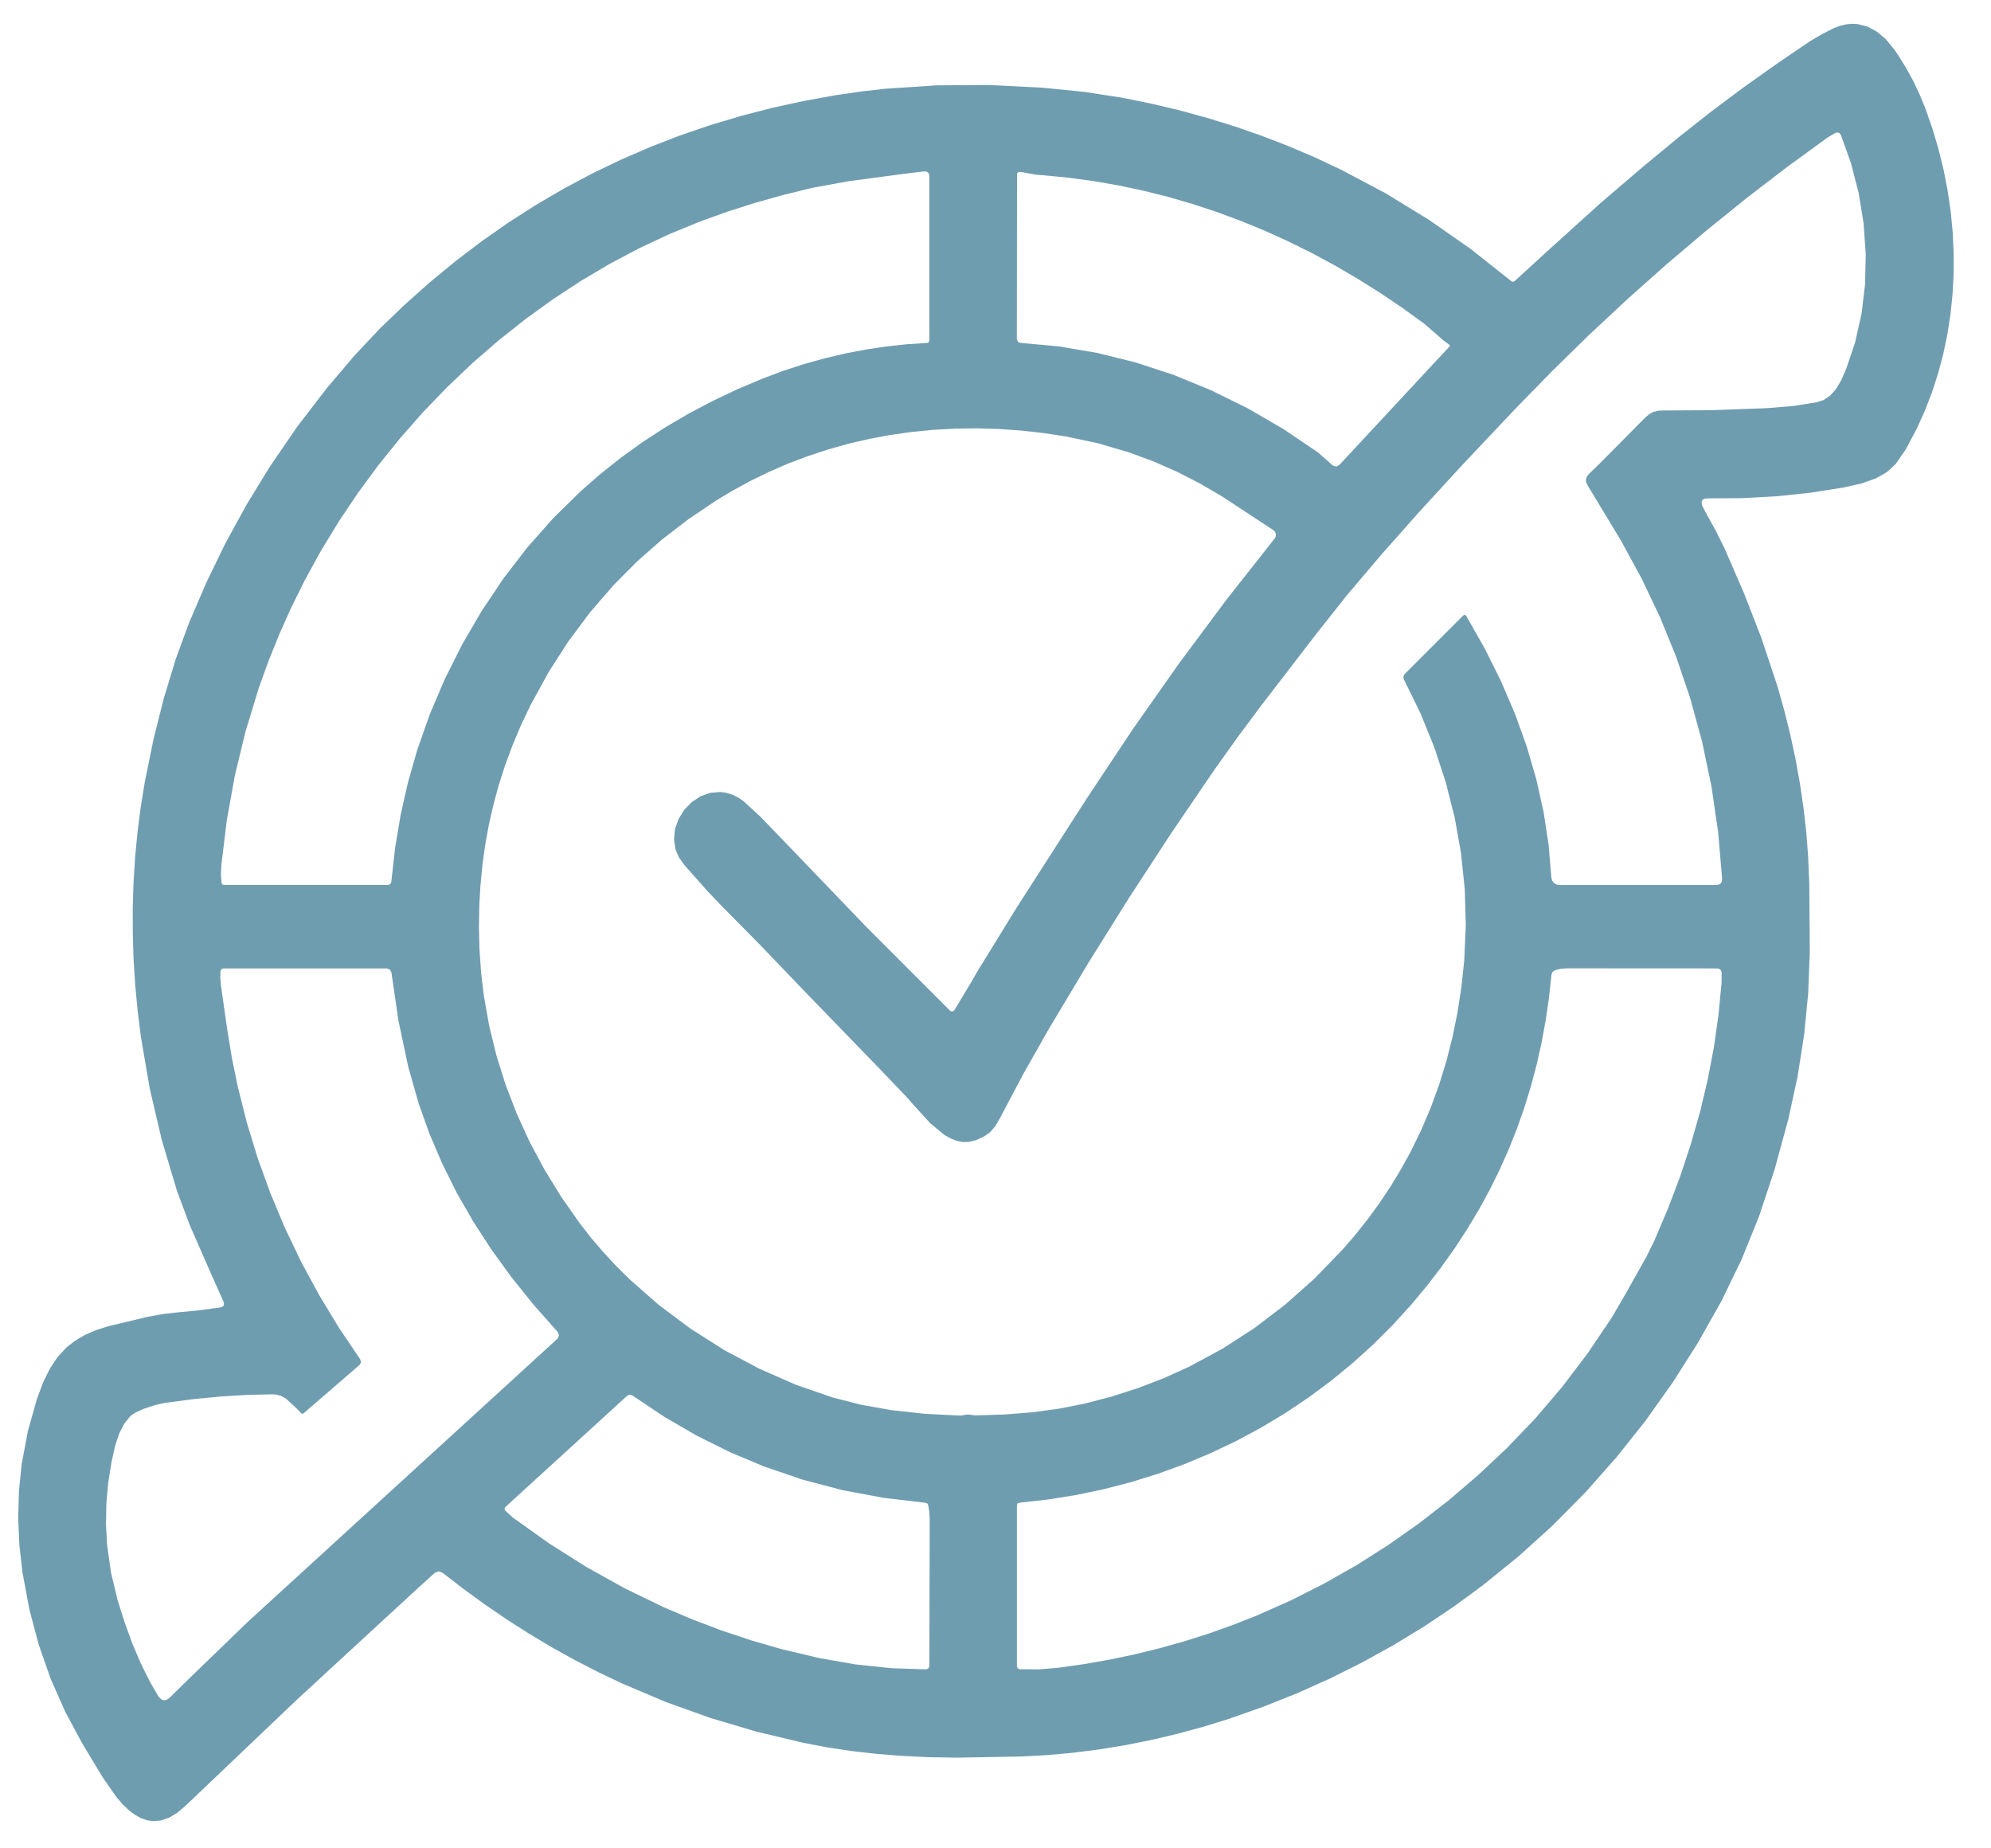 <svg width="500" height="464" xmlns="http://www.w3.org/2000/svg" version="1.1">

 <g>
  <title>Layer 1</title>
  <path id="svg_1" d="m380.335,70.604l9.03,-8.25l12.82,-11.58l10.72,-9.16l8.8,-7.27l8.13,-6.41l7.96,-5.94l5.66,-4.03l2.77,-1.96l8.26,-5.62l3.18,-1.87l2.88,-1.45l1.56,-0.59l1.52,-0.36l1.47,-0.15l1.43,0.08l2.51,0.65l2.34,1.27l2.25,1.92l2.03,2.47l1.04,1.51l0,0l0,0l1.98,3.19l1.81,3.3l1.63,3.43l1.44,3.54l1.75,5.01l1.51,5.1l1.27,5.16l1.02,5.23l0.77,5.25l0.51,5.28l0.24,5.19l-0.01,5.2l-0.27,5.13l-0.53,5.11l-0.77,4.98l-1.04,4.94l-1.28,4.83l-1.55,4.77l-1.77,4.6l-2.04,4.52l-2.81,5.27l-2.52,3.64l-2.16,1.99l-2.78,1.59l-3.55,1.26l-4.57,1.03l-8.39,1.32l-8.5,0.89l-8.6,0.47l-8.71,0.05l-0.78,0.1l-0.49,0.33l0,0l0,0l-0.18,0.55l0.12,0.78l0.67,1.35l2.88,5.22l2.12,4.3l4.83,11.12l4.36,11.21l4.07,12.22l1.72,6.12l1.52,6.13l1.32,6.14l1.1,6.15l0.9,6.16l0.7,6.16l0.44,5.85l0.29,6.9l0.13,16.98l-0.4,10.45l-1.03,10.49l-1.65,10.52l-2.29,10.55l-3.49,12.8l-3.87,11.64l-4.4,10.88l-4.99,10.3l-5.91,10.5l-6.39,10.07l-6.85,9.64l-7.3,9.18l-7.77,8.77l-8.21,8.3l-8.63,7.81l-9.03,7.31l-7.22,5.29l-7.44,4.98l-7.67,4.67l-7.89,4.36l-8.06,4.03l-8.26,3.7l-8.47,3.38l-8.66,3.05l-6.34,1.96l-6.48,1.77l-6.51,1.54l-6.61,1.32l-6.52,1.07l-6.57,0.84l-6.47,0.59l-6.46,0.36l-16.34,0.29l-7.11,-0.12l-6.74,-0.32l-6.41,-0.51l-6.21,-0.71l-6.13,-0.92l-5.98,-1.14l-11.78,-2.81l-11.5,-3.41l-11.22,-4.02l-10.94,-4.63l0,0l0,0l-5.95,-2.83l-5.86,-3.01l-5.78,-3.2l-5.69,-3.39l-5.6,-3.58l-5.52,-3.76l-5.44,-3.95l-5.35,-4.13l-0.98,-0.33l-0.96,0.39l-4.33,3.92l-30.46,28.08l-27.76,26.44l-2.09,1.78l-2,1.2l-2.04,0.72l-1.93,0.19l-1.61,-0.22l-1.53,-0.53l-1.59,-0.88l-1.51,-1.15l-1.53,-1.47l-1.57,-1.83l-3.42,-4.91l-5.27,-8.75l-4.15,-7.76l-3.63,-8.18l-2.99,-8.53l-2.36,-8.87l-1.73,-9.23l-0.8,-6.93l-0.3,-6.85l0.19,-6.79l0.68,-6.72l0,0l1.54,-8.25l2.29,-8.14l1.57,-4.2l1.69,-3.45l1.95,-2.92l2.19,-2.36l2.15,-1.69l2.48,-1.46l2.86,-1.24l3.29,-1.03l9.61,-2.29l3.76,-0.68l3.06,-0.37l5.95,-0.57l5.73,-0.77l0.6,-0.39l0.11,-0.71l-0.04,-0.1l-3.54,-7.94l-5.01,-11.44l-3.26,-8.74l-3.78,-12.66l-3.02,-12.89l-2.22,-12.96l-0.82,-6.52l-0.62,-6.54l-0.41,-6.51l-0.2,-6.51l-0.01,-6.4l0.2,-6.39l0.4,-6.38l0.61,-6.35l0.8,-6.22l1.01,-6.19l2.18,-10.73l2.63,-10.45l2.98,-9.77l3.32,-9.05l4.37,-10.17l4.8,-9.88l5.26,-9.59l5.69,-9.32l7.01,-10.25l7.59,-9.88l6.88,-8.09l6.43,-6.83l6.15,-5.9l6.29,-5.61l6.45,-5.3l6.6,-5.02l6.74,-4.71l6.9,-4.42l7.05,-4.12l7.19,-3.82l0,0l0,0l7.14,-3.43l7.28,-3.15l7.41,-2.87l7.56,-2.59l7.71,-2.31l7.84,-2.03l7.98,-1.75l8.13,-1.47l6.2,-0.9l6.29,-0.72l12.84,-0.84l13.19,-0.09l13.54,0.69l10.44,1.05l9.33,1.44l7.25,1.47l7.15,1.69l7.03,1.92l6.92,2.14l6.81,2.37l6.71,2.59l6.59,2.81l6.48,3.04l0,0l0,0l11.24,5.95l10.89,6.66l10.55,7.37l10.2,8.08l0.39,0.16l0.38,-0.17zm-12.13,84.02l4.63,8.15l4.07,8.17l3.55,8.28l2.97,8.25l2.4,8.25l1.82,8.18l1.26,8.25l0.68,8.15l0.18,0.74l0.44,0.62l0.64,0.41l0.75,0.14l39.33,0l0.71,-0.1l0.5,-0.31l0.28,-0.51l0.06,-0.72l-1,-11.68l-1.68,-11.47l-2.36,-11.26l-3.03,-11.05l0,0l0,0l0,0l-3.45,-10.13l-4.04,-9.94l-4.64,-9.76l-5.22,-9.58l-8.41,-13.92l-0.31,-0.71l-0.06,-0.69l0.21,-0.66l0.46,-0.64l2.86,-2.77l3.94,-3.98l7.52,-7.59l0.97,-0.8l0.96,-0.52l1.15,-0.29l1.32,-0.07l12.11,-0.07l13.87,-0.51l6.61,-0.54l5.99,-0.94l1.67,-0.55l1.63,-1.07l1.45,-1.59l1.32,-2.18l1.31,-2.97l2.26,-6.71l1.6,-7.14l0.88,-7.33l0.18,-7.61l-0.54,-7.74l-1.24,-7.65l-1.92,-7.46l-2.57,-7.18l-0.49,-0.51l-0.71,-0.02l-2.09,1.22l-10.28,7.48l-10.23,7.86l-10.02,8.09l-9.95,8.43l-9.76,8.69l-9.66,9.01l-9.38,9.18l-9.24,9.48l-13.26,14.04l-10.71,11.66l-9.63,10.86l-8.64,10.19l-7.73,9.76l-13.49,17.54l-6.06,8.12l-5.73,8.02l-10.97,16.1l-10.66,16.33l-10.36,16.56l-10.04,16.79l-6.19,10.93l-5.79,10.95l-1.3,2.24l-1.3,1.48l-1.52,1.07l-2.01,0.92l-1.87,0.45l-1.54,-0.01l-1.51,-0.32l-1.53,-0.61l-1.66,-0.98l-3.36,-2.81l-4.24,-4.64l-1.49,-1.72l-7.25,-7.58l-18.12,-18.7l-11.87,-12.38l-9.36,-9.47l-3.6,-3.76l-4.71,-5.33l-1.2,-1.37l-1.29,-1.82l-0.81,-1.93l-0.4,-2.45l0.24,-2.63l0.88,-2.56l1.43,-2.32l1.89,-1.95l2.24,-1.48l2.48,-0.87l2.44,-0.2l1.51,0.2l1.52,0.47l1.43,0.69l1.42,0.96l4.2,3.87l7.04,7.3l19.61,20.42l21.03,21.04l0.04,0.04l0.51,0.14l0.46,-0.28l4.11,-6.84l1.61,-2.8l9.9,-16.08l14.43,-22.48l3.49,-5.41l11.28,-16.97l11.58,-16.47l11.89,-15.98l12.19,-15.47l0.26,-0.51l0.05,-0.56l-0.19,-0.54l-0.37,-0.43l-0.05,-0.03l-12.86,-8.45l-5.65,-3.31l-5.78,-2.95l-5.89,-2.59l-6.02,-2.22l0,0l-7.86,-2.31l-8.06,-1.71l-5.59,-0.85l-5.58,-0.63l-5.59,-0.4l-5.57,-0.16l-5.5,0.07l-5.48,0.3l-5.44,0.53l-5.4,0.77l-5.26,0.98l-5.21,1.21l-5.16,1.45l-5.08,1.67l-4.98,1.89l-4.89,2.13l-4.72,2.31l-4.64,2.54l-3.73,2.25l-7.03,4.74l-6.64,5.11l-6.23,5.49l-5.83,5.86l0,0l0,0l-5.95,6.87l-5.47,7.32l-4.98,7.76l-4.5,8.22l-2.36,4.94l-2.12,5.02l-1.89,5.08l-1.65,5.15l0,0l0,0l0,0l0,0l0,0l-1.33,4.91l-1.13,4.98l-0.92,5.03l-0.7,5.1l-0.5,5.16l-0.29,5.22l-0.08,5.28l0.13,5.35l0.41,5.94l0.7,5.87l1.34,7.55l1.81,7.41l2.31,7.36l2.77,7.2l3.26,7.12l3.71,6.94l4.19,6.82l4.62,6.6l2.86,3.68l3.04,3.56l3.27,3.53l3.43,3.4l7.3,6.41l7.97,5.96l8.49,5.39l8.84,4.7l9.11,3.99l9.27,3.21l7.07,1.81l7.69,1.37l8.31,0.91l8.93,0.46l0.08,0l0.92,-0.14l0.92,-0.15l0.36,0.03l1.58,0.21l7.36,-0.23l6.99,-0.56l6.63,-0.9l6.25,-1.23l6.9,-1.79l6.72,-2.16l6.55,-2.52l6.36,-2.89l0,0l0,0l8.33,-4.5l8,-5.18l7.67,-5.84l7.34,-6.52l7.14,-7.37l3.29,-3.82l3.11,-3.93l2.92,-4.02l2.74,-4.11l2.55,-4.22l2.37,-4.3l0,0l0,0l0,0l2.69,-5.49l2.4,-5.64l2.12,-5.79l1.83,-5.94l1.55,-6.08l1.26,-6.24l0.98,-6.38l0.69,-6.53l0.4,-8.98l-0.26,-8.94l-0.94,-9.03l-1.58,-8.92l-2.26,-8.94l-2.88,-8.77l-3.52,-8.66l-4.13,-8.41l-0.12,-0.68l0.31,-0.61l14.73,-14.73l0.4,-0.2l0.35,0.29zm-269.94,66.82l0.95,-8.47l1.39,-8.34l1.85,-8.19l2.29,-8.04l0,0l0,0l0,0l3.17,-9.02l3.76,-8.84l4.34,-8.65l4.93,-8.46l5.54,-8.27l6,-7.78l6.45,-7.28l6.91,-6.78l0,0l4.97,-4.35l5.19,-4.11l5.39,-3.88l5.61,-3.65l5.83,-3.42l6.03,-3.19l6.24,-2.96l6.46,-2.73l5.16,-1.93l5.2,-1.7l5.26,-1.46l5.3,-1.24l0,0l0,0l0,0l5.04,-0.96l5.09,-0.76l5.12,-0.55l5.17,-0.35l0.35,-0.15l0.14,-0.35l0,-41.25l-0.09,-0.63l-0.28,-0.43l-0.46,-0.22l-0.64,-0.01l-5.1,0.63l-13.71,1.82l-9.14,1.67l-7.36,1.8l-7.17,2.02l-6.97,2.23l-6.79,2.45l-7.63,3.13l-7.48,3.51l-7.4,3.91l-7.22,4.27l-7.12,4.67l-6.92,5l-6.77,5.37l-6.53,5.67l-6.32,6.01l-6.05,6.28l-5.76,6.54l-5.46,6.77l-5.15,6.99l-4.82,7.19l-4.49,7.38l-4.13,7.54l-3.26,6.58l-2.99,6.67l-2.73,6.76l-2.47,6.85l0,0l-3.31,10.84l-2.68,11.05l-2.03,11.27l-1.4,11.49l-0.08,2.13l0.15,2.16l0.19,0.36l0.38,0.14l41.25,0l0.55,-0.22l0.26,-0.53zm265.77,-134.47l0.1,-0.22l-0.16,-0.19l-1.65,-1.22l-2.07,-1.83l-2.57,-2.22l-5.5,-3.98l-5.6,-3.78l-5.63,-3.54l-5.73,-3.34l-5.82,-3.14l-5.91,-2.92l-5.92,-2.68l-5.99,-2.46l-6.04,-2.24l-6.11,-2.01l-6.08,-1.77l-6.16,-1.54l-6.21,-1.32l-6.28,-1.09l-6.23,-0.85l-6.29,-0.61l-2,-0.15l-2.3,-0.42l-1.55,-0.31l-0.65,0.1l-0.28,0.33l0,0.01l-0.05,41.57l0.26,0.65l0.63,0.29l9.65,0.88l9.71,1.65l9.58,2.38l9.55,3.13l9.38,3.84l9.27,4.57l8.99,5.23l8.62,5.83l2.03,1.79l1.64,1.46l0.89,0.32l0.82,-0.46l27.66,-29.74zm-273.78,255.77l-14.04,12.13l-0.28,0.11l-0.26,-0.13l-1.23,-1.26l-2.65,-2.44l-1.23,-0.67l-1.17,-0.33l-0.74,-0.06l-6.51,0.13l-6.7,0.41l-6.89,0.66l-7.08,0.94l-2.5,0.55l-2.81,0.92l-2.12,0.94l-1.29,0.88l-1.57,1.97l-1.26,2.47l-1.03,3.11l-0.9,4.04l-0.83,5.26l-0.46,5.23l-0.09,5.2l0.29,5.16l0,0l0.96,6.86l1.63,6.79l1.79,5.71l1.95,5.34l2.11,4.96l2.28,4.6l2.18,3.75l0.66,0.68l0.7,0.27l0.73,-0.15l0.76,-0.56l5.17,-5.08l14.45,-13.96l77.74,-71.07l0.38,-0.8l-0.31,-0.82l0,-0.01l-6.12,-6.92l-5.59,-6.96l-5.07,-7l-4.56,-7.05l-4.12,-7.2l-3.61,-7.26l-3.19,-7.49l-2.69,-7.54l-2.63,-9.26l-2.45,-11.58l-1.76,-12.04l-0.37,-0.73l-0.77,-0.29l-41.04,0l-0.5,0.16l-0.22,0.47l-0.08,1.75l0.17,1.91l1.55,10.82l1.18,7.26l1.47,7.18l2.28,9.08l2.72,8.93l3.21,8.86l3.64,8.7l4.09,8.54l4.52,8.35l4.94,8.15l5.35,7.94l0.25,0.79l-0.43,0.7zm264.22,-15.25l-4.72,5.19l-4.95,4.94l-5.24,4.73l-5.45,4.46l-5.68,4.2l-5.86,3.91l-6.04,3.62l-6.21,3.33l-6.39,3.03l-6.52,2.73l-6.66,2.42l-6.78,2.1l-6.88,1.78l-6.97,1.46l-7.06,1.12l-7.13,0.8l-0.42,0.18l-0.14,0.43l0,40.47l0.2,0.49l0.49,0.23l4.81,0.04l4.84,-0.4l6.51,-0.92l6.42,-1.13l6.34,-1.33l6.26,-1.54l6.21,-1.74l6.13,-1.95l6.03,-2.15l5.94,-2.34l8.58,-3.8l8.36,-4.23l8.16,-4.63l7.95,-5.05l7.78,-5.48l7.56,-5.88l7.33,-6.28l7.1,-6.67l7.17,-7.47l6.78,-7.96l6.41,-8.45l6.03,-8.93l3.15,-5.41l2.66,-4.71l2.92,-5.21l1.9,-3.86l3.47,-8.15l3.08,-8.13l2.69,-8.13l2.31,-8.11l1.93,-8.11l1.54,-8.09l1.15,-8.09l0.77,-8.07l0.02,-2.65l-0.3,-0.67l-0.69,-0.28l-37.96,-0.02l-1.6,0.13l-1.36,0.37l-0.59,0.43l-0.24,0.68l-0.62,5.77l-0.83,5.69l-1.03,5.6l-1.24,5.51l-1.44,5.43l-1.64,5.34l-1.85,5.25l-2.05,5.17l0,0l0,0l0,0l-2.31,5.19l-2.52,5.1l-2.74,5l-2.95,4.92l-3.16,4.83l-3.37,4.74l-3.59,4.65l-3.8,4.56zm-227.58,50.91l-0.2,0.41l0.14,0.44l1.97,1.79l9.08,6.47l9.34,5.91l9.59,5.34l9.84,4.77l0,0l0,0l7.2,3.06l7.33,2.78l7.45,2.48l7.59,2.2l9.56,2.27l9.14,1.59l8.87,0.94l8.8,0.29l0,0l0.57,-0.24l0.23,-0.57l0.08,-36.92l-0.08,-1.73l-0.29,-1.69l0,0l-0.03,-0.13l-0.23,-0.39l-0.41,-0.15l-10.53,-1.24l-10.26,-1.92l-10,-2.62l-9.73,-3.32l0,0l-8.6,-3.61l-8.39,-4.17l-8.17,-4.75l-7.95,-5.32l-0.67,-0.19l-0.64,0.27l-30.6,27.95z" fill="#6f9db0"/>
 </g>
</svg>